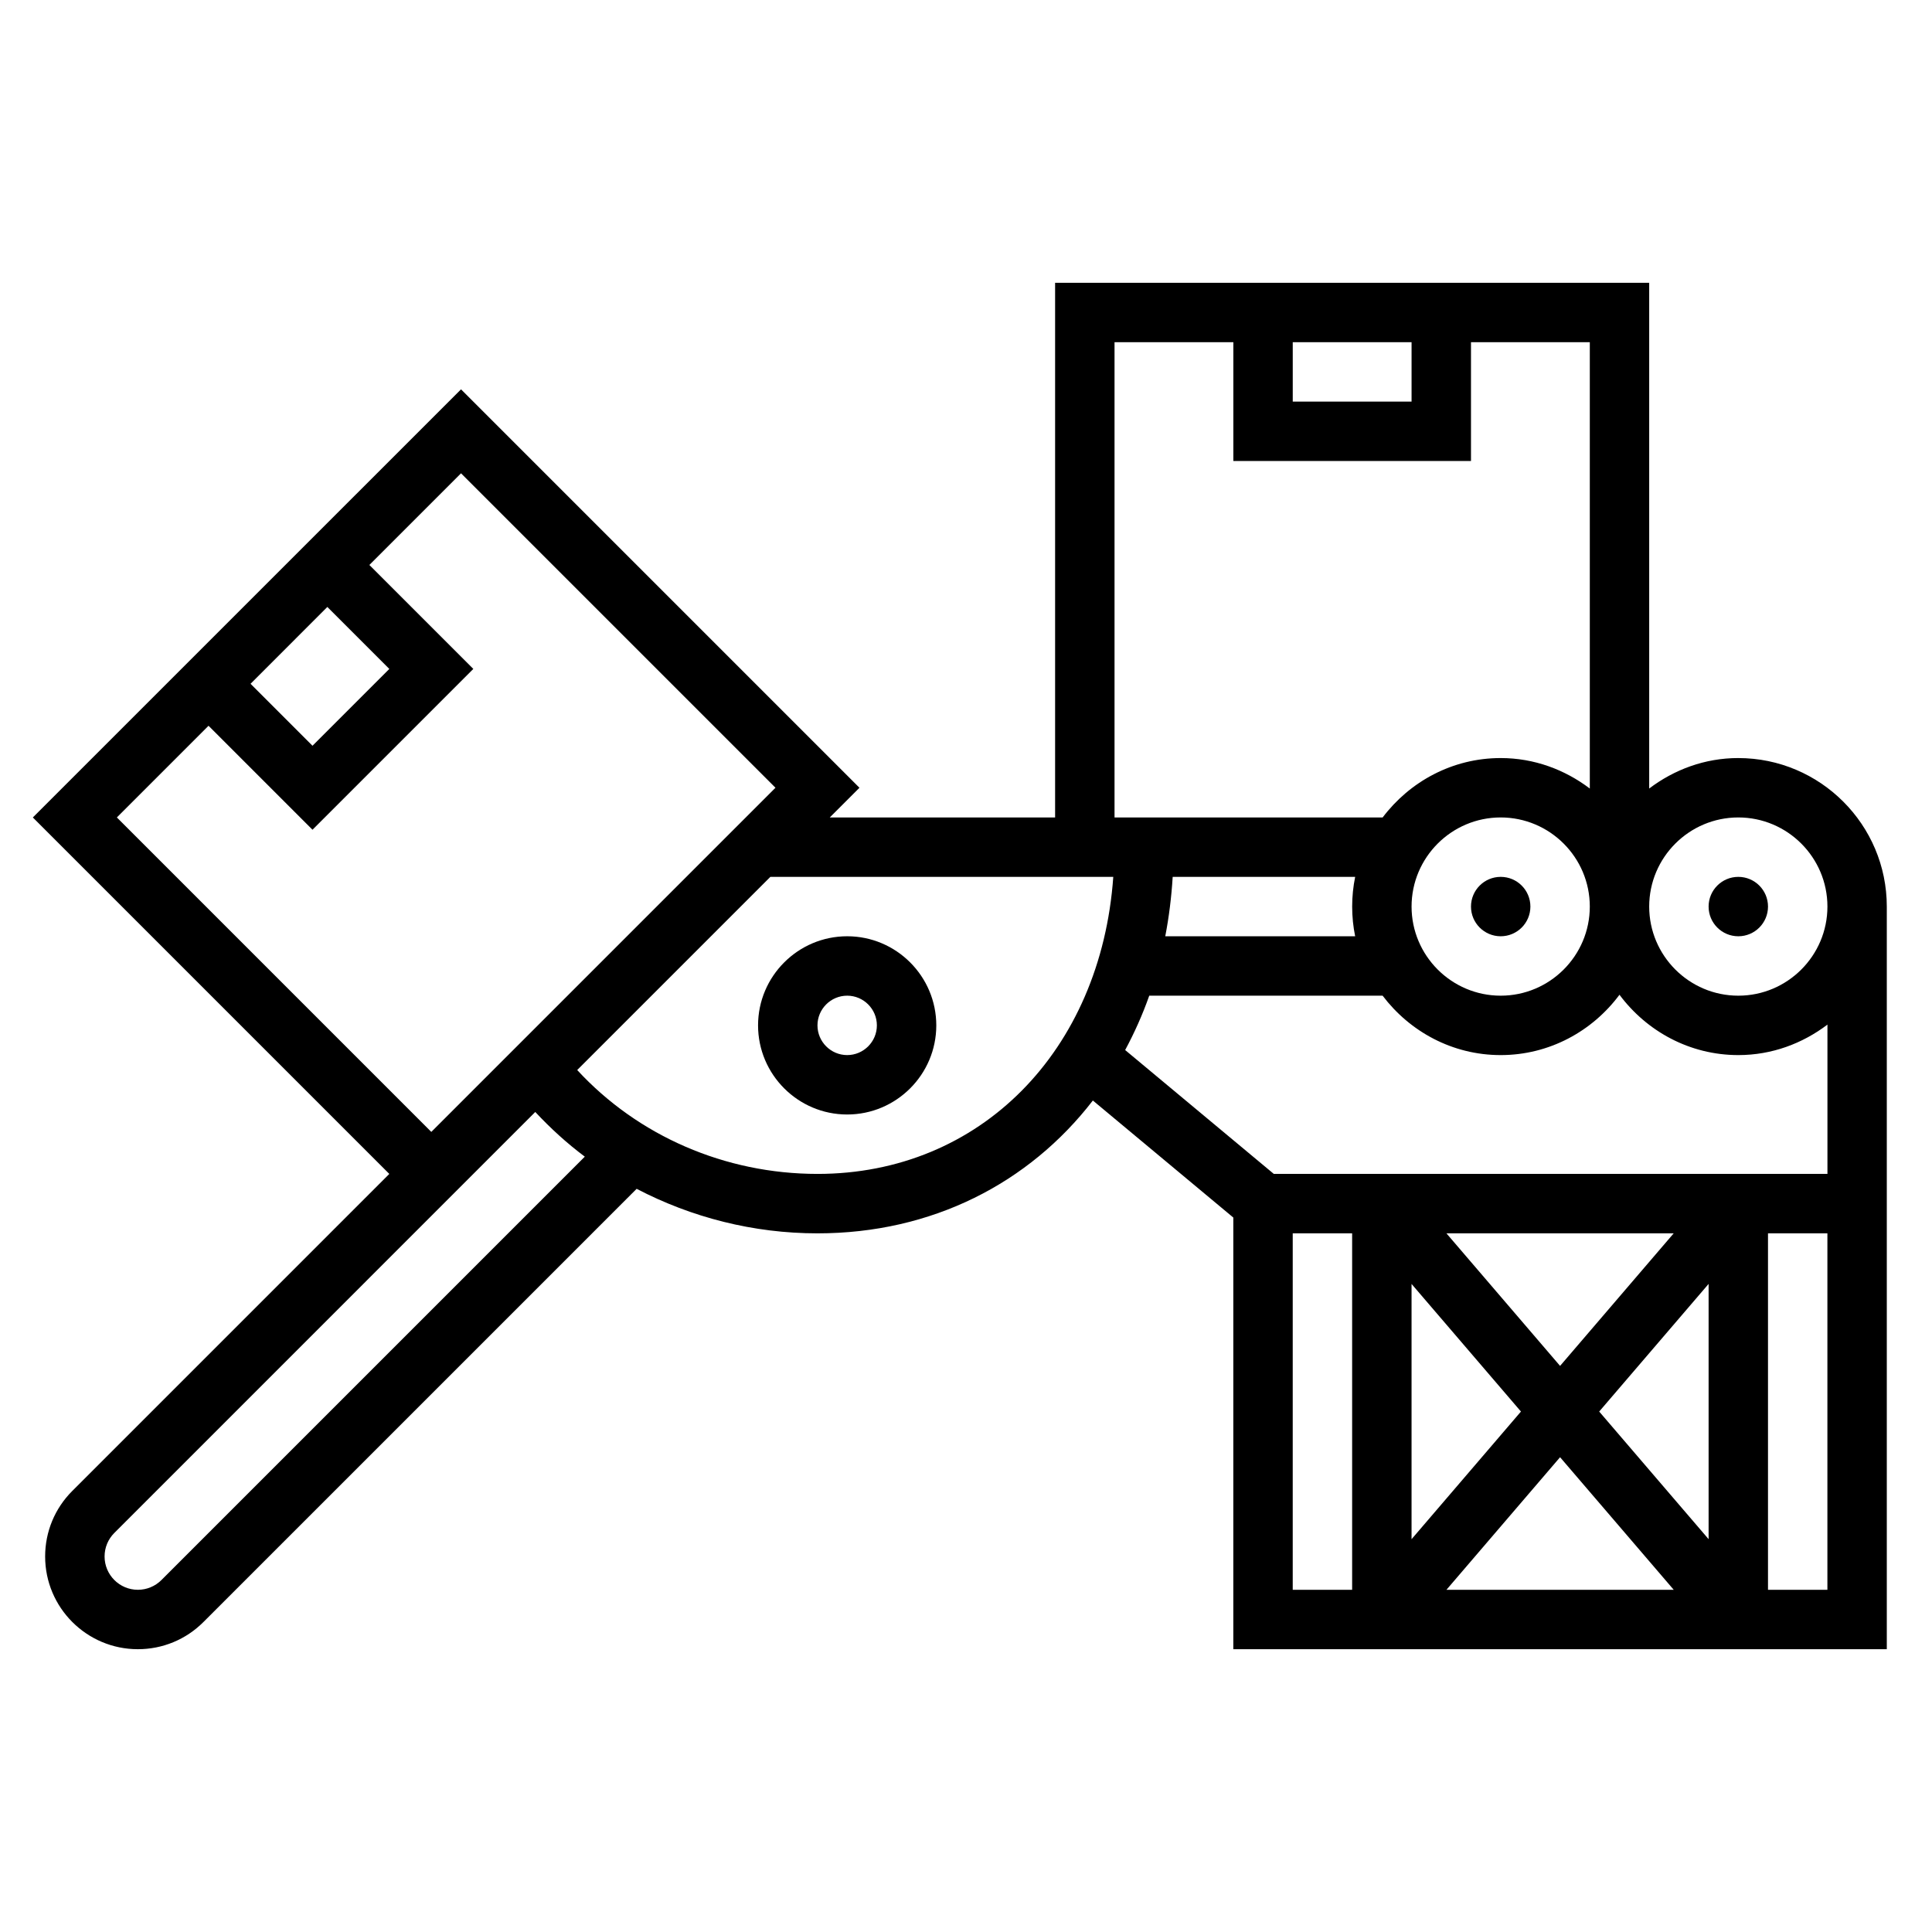 <?xml version="1.0" encoding="UTF-8"?>
<!-- Uploaded to: SVG Repo, www.svgrepo.com, Generator: SVG Repo Mixer Tools -->
<svg fill="#000000" width="800px" height="800px" version="1.1" viewBox="144 144 512 512" xmlns="http://www.w3.org/2000/svg">
 <g>
  <path d="m604.67 344.89c-8.895 0-17.02 3.078-23.617 8.078v-134.03h-157.44v141.7h-59.719l7.871-7.871-105.59-105.59-113.47 113.46 94.465 94.465-84.012 84.012c-4.637 4.637-7.195 10.809-7.195 17.375 0 13.547 11.023 24.566 24.57 24.566 6.566 0 12.738-2.559 17.375-7.195l114.81-114.81c14.547 7.59 30.93 11.801 47.914 11.801 30.371 0 56.082-13.281 72.988-35.203l37.223 31.016v114.39h173.18v-196.8c0-21.703-17.656-39.359-39.359-39.359zm0 15.742c13.02 0 23.617 10.598 23.617 23.617 0 13.02-10.598 23.617-23.617 23.617s-23.617-10.598-23.617-23.617c0-13.02 10.598-23.617 23.617-23.617zm-101.54 31.488h-50.324c0.984-5.078 1.637-10.336 1.969-15.742h48.359c-0.523 2.543-0.797 5.18-0.797 7.871s0.273 5.328 0.793 7.871zm38.566-31.488c13.02 0 23.617 10.598 23.617 23.617 0 13.02-10.598 23.617-23.617 23.617-13.02 0-23.617-10.598-23.617-23.617 0-13.02 10.598-23.617 23.617-23.617zm-55.105-125.95h31.488v15.742h-31.488zm-47.23 0h31.488v31.488h62.977v-31.488h31.488v118.29c-6.598-5-14.723-8.078-23.617-8.078-12.809 0-24.098 6.242-31.285 15.742h-71.051zm-208.61 70.168 16.422 16.422-20.359 20.359-16.418-16.422zm-31.488 31.488 27.551 27.551 42.621-42.617-27.551-27.551 24.293-24.293 83.332 83.332-91.207 91.207-83.332-83.336zm-12.484 226.39c-1.668 1.66-3.883 2.582-6.242 2.582-4.867 0-8.824-3.961-8.824-8.824 0-2.363 0.922-4.574 2.582-6.242l84.008-84.012 27.547-27.547c4.055 4.336 8.414 8.32 13.129 11.84zm173.86-107.63c-24.48 0-47.547-10.043-63.676-27.527l51.191-51.191h90.875c-3.273 46.059-35.203 78.719-78.391 78.719zm81.539-32.824c2.449-4.566 4.606-9.352 6.383-14.406h61.844c7.195 9.5 18.484 15.742 31.285 15.742 12.918 0 24.309-6.344 31.488-15.988 7.188 9.645 18.578 15.988 31.496 15.988 8.895 0 17.02-3.078 23.617-8.078v39.566h-146.72zm104.89 95.801-28.992 33.828v-67.645zm-19.75-47.23h60.23l-30.113 35.133zm30.117 59.332 30.121 35.133h-60.23zm10.367-12.102 28.996-33.824v67.645zm-81.215-47.23h15.742v94.465h-15.742zm125.95 94.465v-94.465h15.742v94.465z"/>
  <path d="m612.54 384.25c0 4.348-3.523 7.871-7.871 7.871s-7.871-3.523-7.871-7.871 3.523-7.871 7.871-7.871 7.871 3.523 7.871 7.871"/>
  <path d="m549.57 384.25c0 4.348-3.523 7.871-7.871 7.871-4.348 0-7.871-3.523-7.871-7.871s3.523-7.871 7.871-7.871c4.348 0 7.871 3.523 7.871 7.871"/>
  <path d="m368.51 392.12c-13.02 0-23.617 10.598-23.617 23.617 0 13.02 10.598 23.617 23.617 23.617s23.617-10.598 23.617-23.617c-0.004-13.02-10.598-23.617-23.617-23.617zm0 31.488c-4.336 0-7.871-3.535-7.871-7.871 0-4.336 3.535-7.871 7.871-7.871 4.336 0 7.871 3.535 7.871 7.871 0 4.336-3.535 7.871-7.871 7.871z"/>
 </g>
</svg>